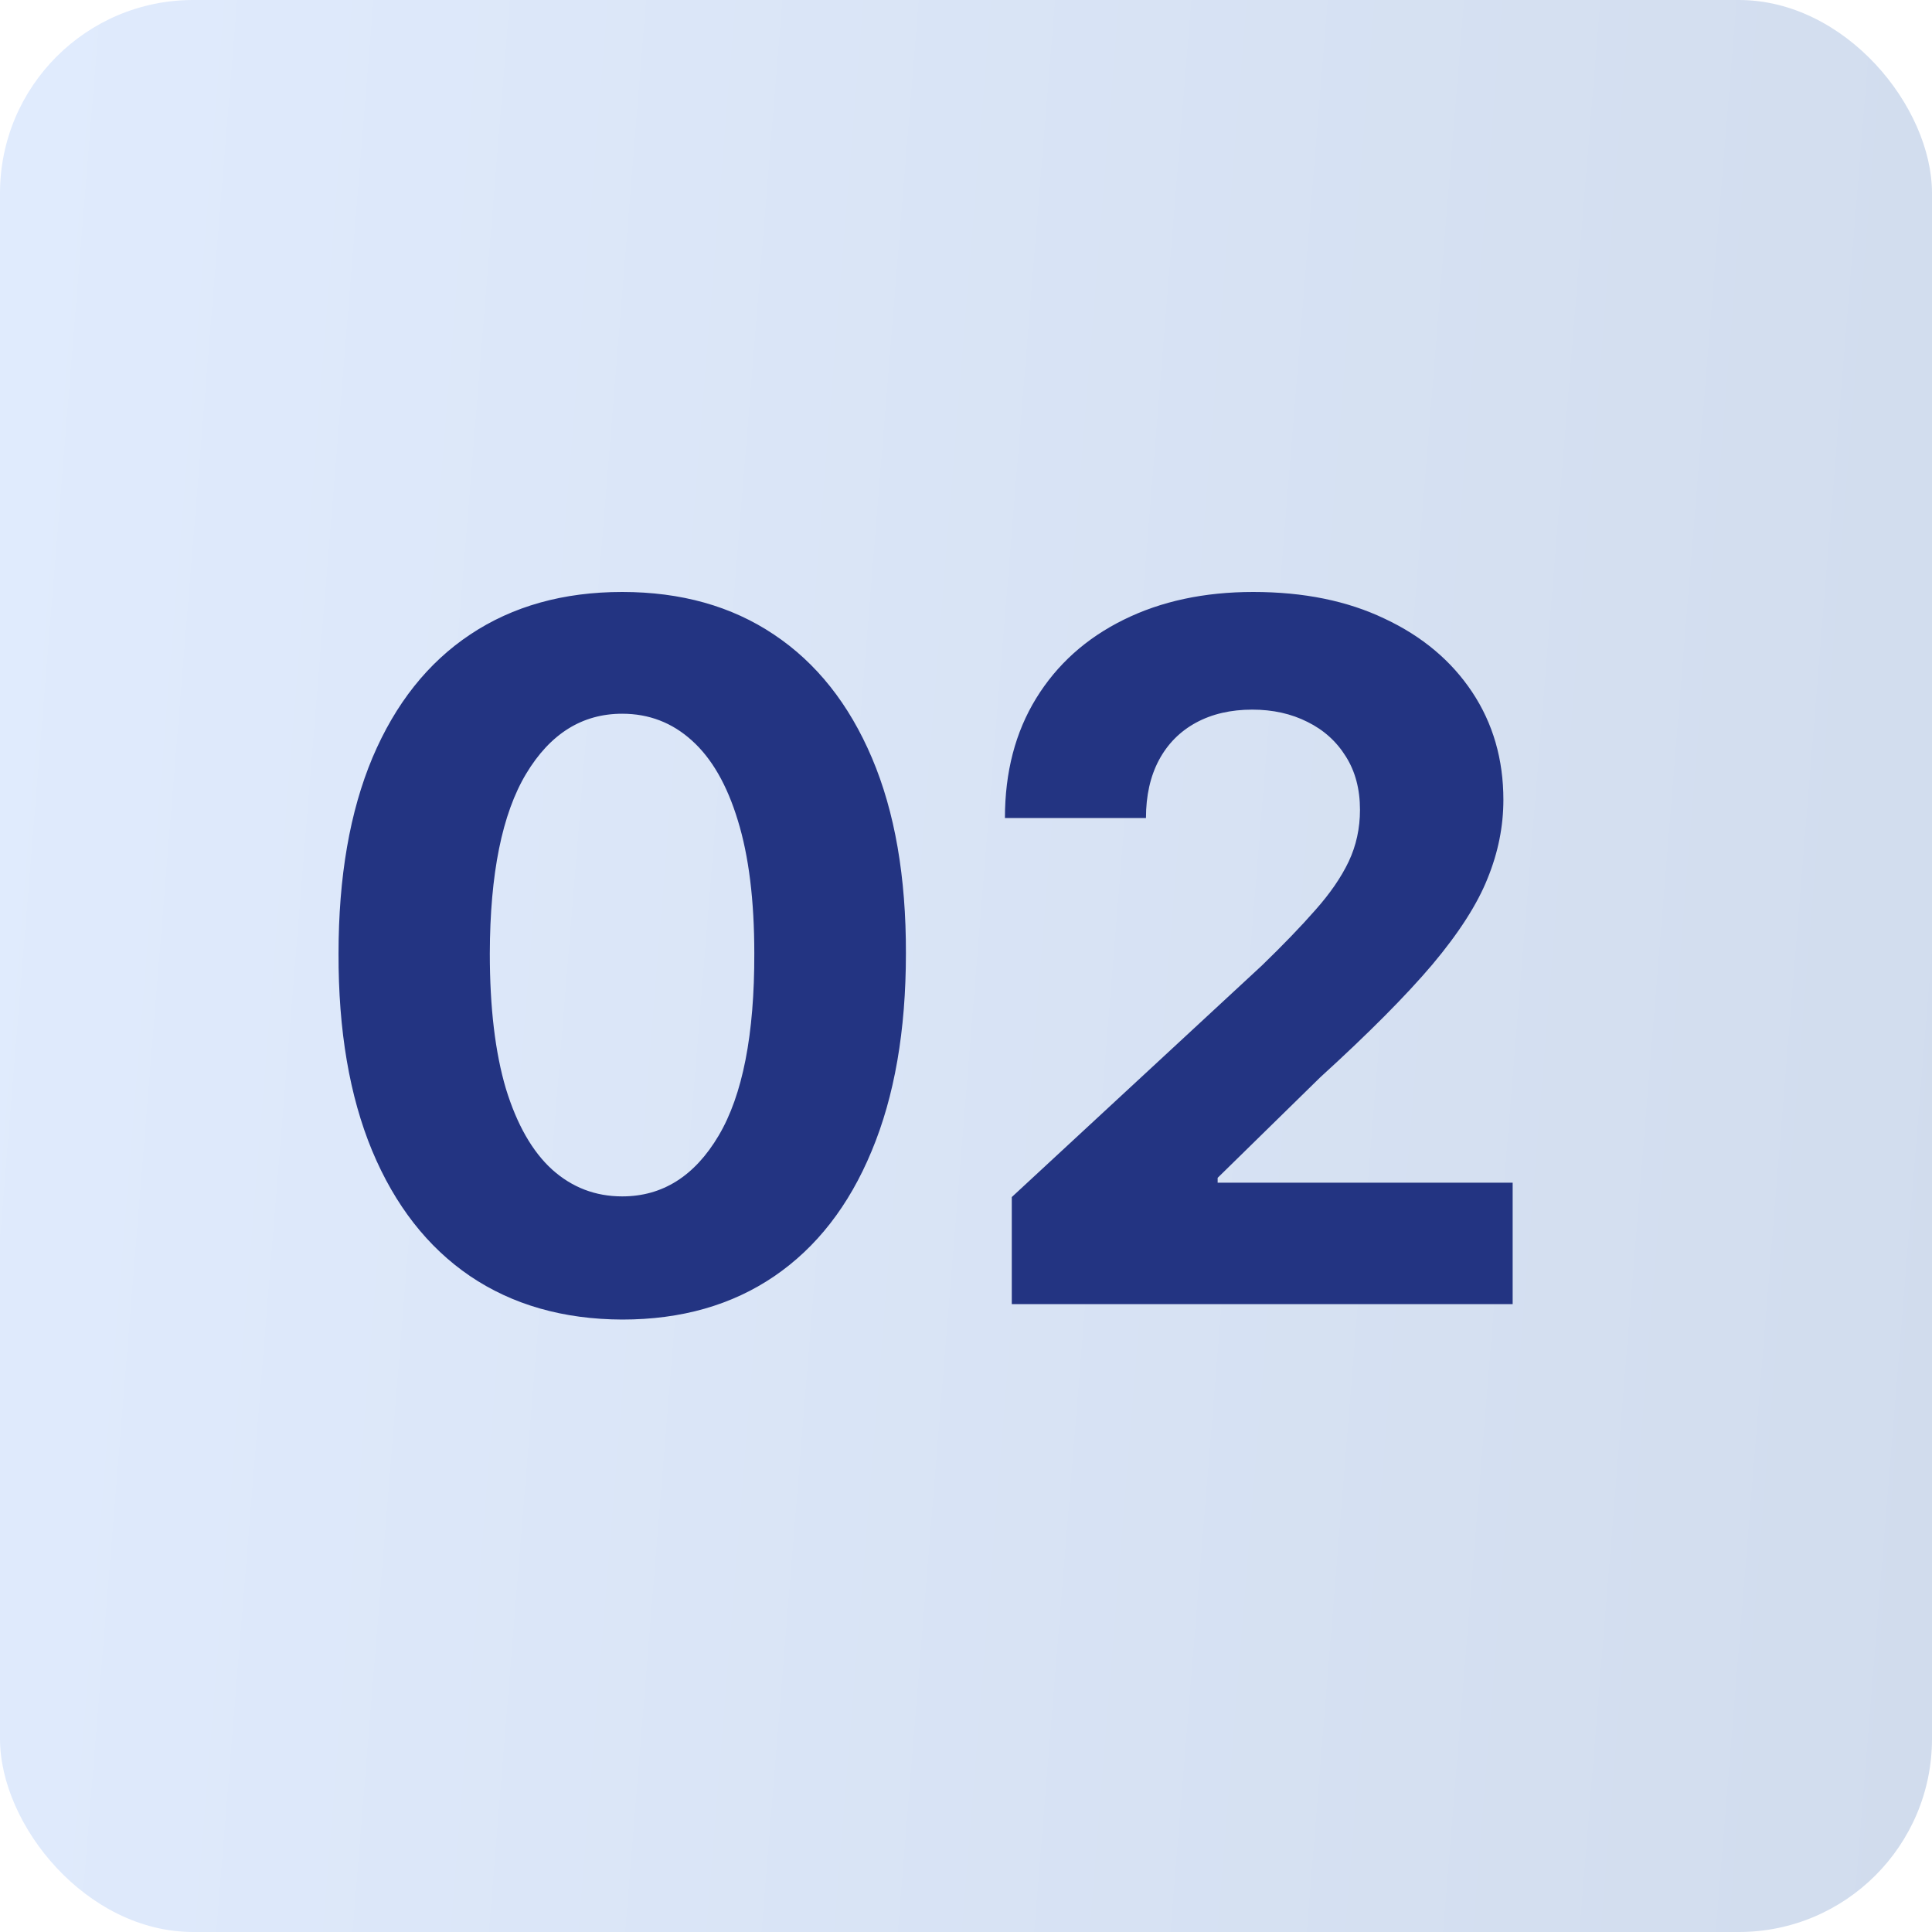 <svg width="40" height="40" viewBox="0 0 40 40" fill="none" xmlns="http://www.w3.org/2000/svg">
<rect width="40" height="40" rx="4" fill="url(#paint0_linear_92_2164)"/>
<path d="M12.882 27.32C11.661 27.315 10.609 27.014 9.729 26.418C8.853 25.821 8.178 24.957 7.705 23.825C7.236 22.694 7.004 21.332 7.009 19.741C7.009 18.155 7.243 16.803 7.712 15.686C8.185 14.569 8.86 13.719 9.736 13.136C10.617 12.549 11.665 12.256 12.882 12.256C14.099 12.256 15.145 12.549 16.021 13.136C16.902 13.723 17.579 14.576 18.053 15.693C18.526 16.806 18.76 18.155 18.756 19.741C18.756 21.337 18.519 22.701 18.046 23.832C17.577 24.964 16.904 25.828 16.028 26.425C15.152 27.021 14.104 27.32 12.882 27.32ZM12.882 24.77C13.715 24.77 14.381 24.351 14.878 23.513C15.375 22.675 15.621 21.418 15.617 19.741C15.617 18.638 15.503 17.72 15.276 16.986C15.053 16.252 14.736 15.7 14.324 15.331C13.917 14.962 13.436 14.777 12.882 14.777C12.053 14.777 11.391 15.191 10.893 16.02C10.396 16.849 10.145 18.089 10.141 19.741C10.141 20.859 10.252 21.792 10.474 22.54C10.702 23.283 11.021 23.842 11.433 24.216C11.845 24.585 12.328 24.77 12.882 24.77ZM20.948 27V24.784L26.126 19.99C26.566 19.564 26.936 19.18 27.234 18.84C27.537 18.499 27.767 18.165 27.923 17.838C28.079 17.507 28.157 17.149 28.157 16.766C28.157 16.34 28.06 15.973 27.866 15.665C27.672 15.352 27.407 15.113 27.071 14.947C26.735 14.777 26.353 14.692 25.927 14.692C25.482 14.692 25.094 14.782 24.762 14.962C24.431 15.142 24.175 15.4 23.995 15.736C23.816 16.072 23.726 16.472 23.726 16.936H20.806C20.806 15.984 21.022 15.158 21.453 14.457C21.884 13.757 22.487 13.214 23.264 12.831C24.04 12.447 24.935 12.256 25.948 12.256C26.99 12.256 27.897 12.44 28.669 12.81C29.445 13.174 30.049 13.681 30.48 14.329C30.911 14.978 31.126 15.722 31.126 16.56C31.126 17.109 31.017 17.651 30.799 18.186C30.586 18.721 30.205 19.315 29.656 19.969C29.107 20.617 28.332 21.396 27.334 22.305L25.21 24.386V24.486H31.318V27H20.948Z" fill="#233482"/>
<defs>
<linearGradient id="paint0_linear_92_2164" x1="0.667" y1="1.2321e-06" x2="42.74" y2="3.424" gradientUnits="userSpaceOnUse">
<stop stop-color="#E0EBFD"/>
<stop offset="1" stop-color="#D1DCED"/>
</linearGradient>
</defs>
</svg>
